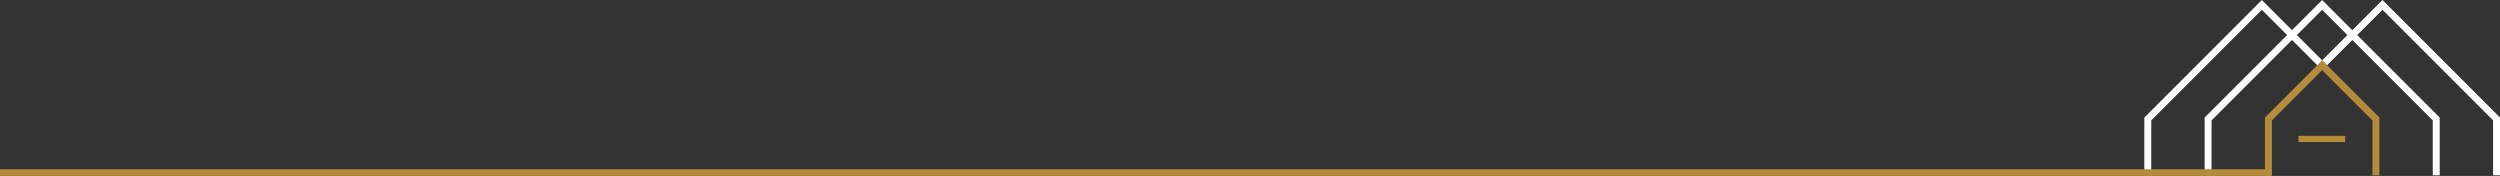 <svg xmlns="http://www.w3.org/2000/svg" width="1861.099" height="130.984" viewBox="0 0 1861.099 130.984">
  <rect x="0" y="0" width="1861.099" height="130.984" fill="#333333" stroke="none"/>
  <g id="Group_11" data-name="Group 11" transform="translate(184.456 -4638.842)">
    <path id="Path_36" data-name="Path 36" d="M112.94,21.244l-3.653-3.653-3.658,3.653L66.69,60.186v42.988h5.166V62.335L109.287,24.9l37.436,37.423v40.839h5.166V60.186Z" transform="translate(1434.96 4666.151)" fill="#b38b3a"/>
    <path id="Path_37" data-name="Path 37" d="M208.8,0,186.347,22.461,163.932.033l-.018.02-.033-.036L141.448,22.461,119,0,31.513,87.494v42.99h5.164V89.646L119,7.305l18.8,18.8L76.4,87.494v42.99h5.166V89.646l59.88-59.88,18.8,18.8L163.9,44.91,145.1,26.1l18.8-18.8,18.8,18.8-18.8,18.8,3.653,3.652,18.8-18.8,59.88,59.88v40.839h5.166V87.494L190,26.1l18.8-18.8,82.331,82.331v40.839h5.166V87.494Z" transform="translate(1380.351 4638.842)" fill="#fff"/>
    <rect id="Rectangle_1291" data-name="Rectangle 1291" width="34.805" height="4.653" transform="translate(1526.6 4739.966)" fill="#b38b3a"/>
    <line id="Line_3" data-name="Line 3" x2="1691" transform="translate(-184.456 4767.327)" fill="none" stroke="#b38b39" stroke-width="5"/>
  </g>
</svg>

